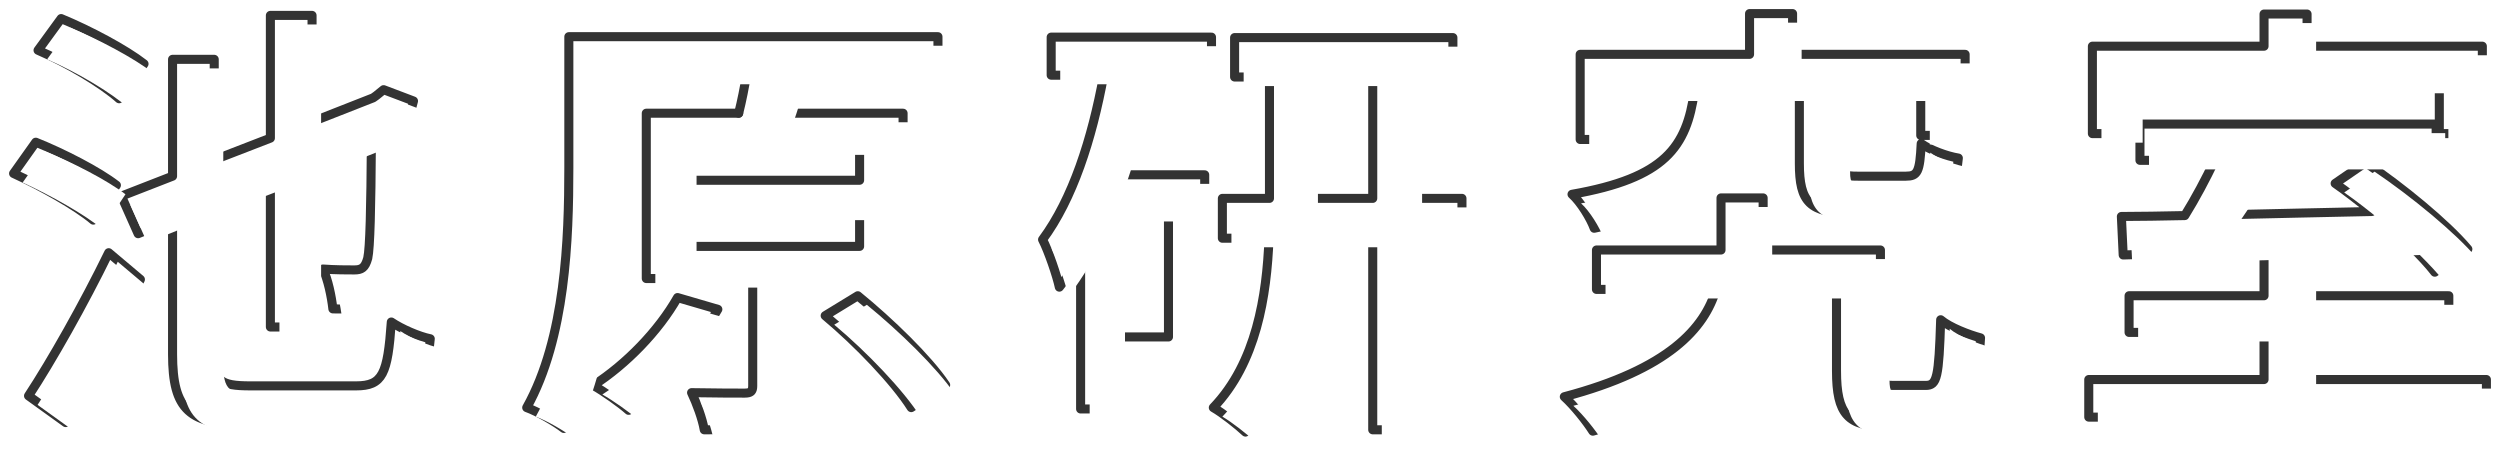 <?xml version="1.0" encoding="UTF-8" standalone="no"?>
<svg xmlns="http://www.w3.org/2000/svg" width="552" height="100" viewBox="0 0 552 100" version="1.1">
  
  <defs>
    <filter id="f1" x="0" y="0" width="200%" height="200%">
      <feOffset result="offOut" in="SourceGraphic" dx="2" dy="2" />
      <feColorMatrix result = "matrixOut" in = "offOut" type = "matrix" values = "0.1 0 0 0 0 0 0.1 0 0 0 0 0 0.1 0 0 0 0 0 1 0"/>
      <feGaussianBlur result="blurOut" in="matrixOut" stdDeviation="3" />
      <feBlend in="SourceGraphic" in2="blurOut" mode="normal" />
    </filter>
  </defs>

  
  <style>
    
    path {
    fill: none;
    stroke: #333;
    stroke-width: 2px;
    stroke-linecap:round;
    stroke-linejoin:round;
    stroke-dasharray: 600 600;
    stroke-dashoffset: 0;
    animation: change-dasharray 2s linear 0s 1 normal;
    animation-fill-mode: both;
    }
    
    @keyframes change-dasharray {
    0% { stroke-dashoffset: 600; stroke-width: 2px; }
    50% { stroke-width: 2px; }
    100% { stroke-dashoffset: 0; stroke-width: 4px; }
    }
    
    #text-fill path{
    filter: url(#f1);
    stroke: none;
    fill: white;
    animation: change-opacity 2s linear 0s 1 normal;
    animation-fill-mode: both;
    }

    @keyframes change-opacity {
    0% { fill-opacity: 0; }
    50% { fill-opacity: 0; }
    100% { fill-opacity: 1; }
    }
  </style>

  <g transform="translate(-116.384,-15.457)">



    <path d="m 148.184,29.557 c -4.1,-3.2 -12,-7.4 -18.3,-10 l -5.1,7 c 6.3,2.7 14.1,7.3 17.9,10.7 z m -6.1,26.8 c -4,-3.1 -11.8,-7.1 -17.8,-9.5 l -4.9,6.9 c 6.1,2.8 13.8,7.1 17.6,10.3 z m -11.2,52.4 c 5.5,-9.4 11.7,-21.3 16.5,-31.6 l -7,-5.9 c -5.5,11.3 -12.7,24 -17.7,31.6 z m 32.8,-58 0,-22.2 -9.2,0 0,25.8 -11.3,4.4 3.7,8.3 7.6,-3.1 0,29.7 c 0,12.4 3.7,15.6 16.7,15.6 l 24.4,0 c 11.6,0 14.4,-4.8 15.8,-19 -2.5,-0.5 -6.4,-2.2 -8.6,-3.7 -0.8,11.5 -1.9,14.1 -7.8,14.1 l -23.3,0 c -6.8,0 -8,-1.1 -8,-6.9 l 0,-33.4" />
    <path d="m 289.584,40.457 c 0.9,-2.6 1.8,-5.5 2.6,-8.4 l 31.3,0 0,-8.5 -81.5,0 0,28.9 c 0,15.7 -0.7,37.6 -9.3,53 2.3,0.8 6.4,3.2 8.2,4.6 8.9,-16.2 10.3,-40.8 10.3,-57.5 l 0,-20.5 30,0 c -0.4,2.6 -1,5.6 -1.7,8.4" />
    <path d="m 405.384,59.257 0,-26.8 14.1,0 0,26.8 z m 33.8,0 -10.8,0 0,-26.8 8.8,0 0,-8.7 -48.2,0 0,8.7 7.7,0 0,26.8 -10.4,0 0,8.8 10.3,0 c -0.5,12.8 -2.8,27.5 -12.3,37.4 2.1,1.2 5.5,3.9 7.1,5.4 10.8,-11.2 13.4,-27.8 13.9,-42.8 l 14.2,0 0,42.3 8.9,0 0,-42.3 10.8,0 z" />
    <path d="m 513.684,35.757 0,15.8 c 0,8.5 2.2,11 11.8,11 l 12.8,0 c 7,0 9.5,-2.5 10.5,-12.2 -2.5,-0.4 -6.3,-1.8 -8.2,-3.2 -0.3,6.3 -0.8,7.2 -3.4,7.2 l -10.5,0 c -3.3,0 -3.8,-0.3 -3.8,-2.9 l 0,-15.7 17.6,0 0,9.6 9.8,0 0,-17.9 -38.1,0 0,-9 -9.5,0 0,9 -37.4,0 0,18.8 9.3,0 0,-10.5 15.9,0 c -1.7,12.1 -6.4,19 -27,22.6 1.9,1.7 4.1,5.3 4.9,7.5 23.7,-4.9 29.7,-14.2 31.8,-30.1 z" />
    <path d="m 587.484,34.057 67.5,0 0,10.9 9.5,0 0,-19.3 -38.7,0 0,-7.1 -9.5,0 0,7.1 -37.9,0 0,19.3 9.1,0 z m 38.3,36.5 c 7.5,-0.3 15.3,-0.5 22.9,-0.8 2.1,2.1 4,4.1 5.3,5.8 l 7.3,-5.1 c -4.7,-5.6 -14.6,-13.7 -22.6,-19.1 l -6.7,4.6 c 2.6,1.8 5.4,4 8.1,6.2 -10.8,0.2 -21.6,0.5 -31.5,0.7 2.6,-3.7 5.2,-8 7.6,-12 l 38.1,0 0,-8 -65.4,0 0,8 16.5,0 c -1.9,4 -4.3,8.5 -6.6,12.2 -5.1,0.1 -9.9,0.2 -14,0.2 l 0.4,8.5 c 8.5,-0.3 19.4,-0.6 31.1,-0.9" />
    <path d="m 265.984,81.157 c -4.2,7.4 -11.3,14.7 -18.6,19.4 2.3,1.3 6,3.9 7.8,5.5 7,-5.4 14.8,-13.8 19.7,-22.3 z m 2.2,-19.1 38,0 0,7.8 -38,0 z m 0,-14.4 38,0 0,7.6 -38,0 z m 11.3,-7.2 -20.4,0 0,36.5 23.5,0 0,23.7 c 0,1.2 -0.4,1.6 -1.8,1.6 -1.5,0 -6.5,0 -11.7,-0.1 1.1,2.3 2.4,5.8 2.8,8.2 7.3,0 12.3,0 15.6,-1.4 3.3,-1.2 4.1,-3.7 4.1,-8.1 l 0,-23.9 24.2,0 0,-36.5 -26.2,0 m 9,44.7 c 7.2,6 15.4,14.6 19,20.3 l 7.6,-5 c -3.9,-5.8 -12.4,-14 -19.4,-19.7 z" />
    <path d="m 374.384,89.857 -11.6,0 0,-27.5 11.6,0 z m -25.9,-57.8 11.6,0 c -2.6,14.2 -6.9,27.4 -13.5,36.3 1.3,2.5 3.2,8.1 3.7,10.5 1.7,-2.1 3.2,-4.4 4.7,-6.9 l 0,33.8 7.8,0 0,-7.7 19.6,0 0,-44 -19.3,0 c 2.4,-7 4.3,-14.4 5.8,-22 l 15,0 0,-8.4 -35.4,0 z" />
    <path d="m 534.484,100.557 c -2.4,0 -2.9,-0.4 -2.9,-3.3 l 0,-26.6 -25.9,0 0,-11.5 -9.3,0 0,11.5 -27.5,0 0,8.7 26.4,0 c -2.5,8.5 -10.4,17.6 -33.5,23.7 2.2,2 4.9,5.4 6.3,7.6 26.8,-7.3 34.9,-19.6 37,-31.3 l 16.8,0 0,18 c 0,9.6 2.5,12.3 11.1,12.3 l 9.7,0 c 7.6,0 10.1,-4 11,-19.6 -2.6,-0.7 -6.8,-2.3 -8.8,-4 -0.4,12.8 -0.8,14.5 -3.3,14.5 z" />
    <path d="m 616.284,70.857 0,9.9 -29.8,0 0,8.1 29.8,0 0,10.4 -38.7,0 0,8.3 87.8,0 0,-8.3 -39.6,0 0,-10.4 31.3,0 0,-8.1 -31.3,0 0,-10.2" />
    <path d="m 163.684,60.357 12.4,-4.8 0,32.1 9.2,0 0,-35.7 13.1,-5.2 c -0.1,14.8 -0.3,23.4 -0.8,25.7 -0.6,2.2 -1.4,2.6 -3,2.6 -1.2,0 -4.4,0 -6.9,-0.2 1.1,2.2 1.9,6.1 2.2,8.8 3.2,0.1 7.7,-0.1 10.7,-1.1 3.1,-1 5,-3.3 5.7,-8 0.7,-4.2 0.9,-17.5 1,-35.3 l 0.4,-1.5 -6.6,-2.5 -1.6,1.3 -0.7,0.5 -13.5,5.3 0,-23.5 -9.2,0 0,27.1 -12.4,4.8" />


    
    <g id="text-fill">
      <path d="m 148.184,29.557 c -4.1,-3.2 -12,-7.4 -18.3,-10 l -5.1,7 c 6.3,2.7 14.1,7.3 17.9,10.7 l 5.5,-7.7 z m -6.1,26.8 c -4,-3.1 -11.8,-7.1 -17.8,-9.5 l -4.9,6.9 c 6.1,2.8 13.8,7.1 17.6,10.3 l 5.1,-7.7 z m -11.2,52.4 c 5.5,-9.4 11.7,-21.3 16.5,-31.6 l -7,-5.9 c -5.5,11.3 -12.7,24 -17.7,31.6 l 8.2,5.9 z m 40.8,-8.1 c -6.8,0 -8,-1.1 -8,-6.9 l 0,-33.4 12.4,-4.8 0,32.1 9.2,0 0,-35.7 13.1,-5.2 c -0.1,14.8 -0.3,23.4 -0.8,25.7 -0.6,2.2 -1.4,2.6 -3,2.6 -1.2,0 -4.4,0 -6.9,-0.2 1.1,2.2 1.9,6.1 2.2,8.8 3.2,0.1 7.7,-0.1 10.7,-1.1 3.1,-1 5,-3.3 5.7,-8 0.7,-4.2 0.9,-17.5 1,-35.3 l 0.4,-1.5 -6.6,-2.5 -1.6,1.3 -0.7,0.5 -13.5,5.3 0,-23.5 -9.2,0 0,27.1 -12.4,4.8 0,-22.2 -9.2,0 0,25.8 -11.3,4.4 3.7,8.3 7.6,-3.1 0,29.7 c 0,12.4 3.7,15.6 16.7,15.6 l 24.4,0 c 11.6,0 14.4,-4.8 15.8,-19 -2.5,-0.5 -6.4,-2.2 -8.6,-3.7 -0.8,11.5 -1.9,14.1 -7.8,14.1 l -23.3,0 z" />
      <path d="m 265.984,81.157 c -4.2,7.4 -11.3,14.7 -18.6,19.4 2.3,1.3 6,3.9 7.8,5.5 7,-5.4 14.8,-13.8 19.7,-22.3 l -8.9,-2.6 z m 2.2,-19.1 38,0 0,7.8 -38,0 0,-7.8 z m 0,-14.4 38,0 0,7.6 -38,0 0,-7.6 z m 47.6,29.3 0,-36.5 -26.2,0 c 0.9,-2.6 1.8,-5.5 2.6,-8.4 l 31.3,0 0,-8.5 -81.5,0 0,28.9 c 0,15.7 -0.7,37.6 -9.3,53 2.3,0.8 6.4,3.2 8.2,4.6 8.9,-16.2 10.3,-40.8 10.3,-57.5 l 0,-20.5 30,0 c -0.4,2.6 -1,5.6 -1.7,8.4 l -20.4,0 0,36.5 23.5,0 0,23.7 c 0,1.2 -0.4,1.6 -1.8,1.6 -1.5,0 -6.5,0 -11.7,-0.1 1.1,2.3 2.4,5.8 2.8,8.2 7.3,0 12.3,0 15.6,-1.4 3.3,-1.2 4.1,-3.7 4.1,-8.1 l 0,-23.9 24.2,0 z m -17.2,8.2 c 7.2,6 15.4,14.6 19,20.3 l 7.6,-5 c -3.9,-5.8 -12.4,-14 -19.4,-19.7 l -7.2,4.4 z" />
      <path d="m 374.384,89.857 -11.6,0 0,-27.5 11.6,0 0,27.5 z m -25.9,-57.8 11.6,0 c -2.6,14.2 -6.9,27.4 -13.5,36.3 1.3,2.5 3.2,8.1 3.7,10.5 1.7,-2.1 3.2,-4.4 4.7,-6.9 l 0,33.8 7.8,0 0,-7.7 19.6,0 0,-44 -19.3,0 c 2.4,-7 4.3,-14.4 5.8,-22 l 15,0 0,-8.4 -35.4,0 0,8.4 z m 56.9,27.2 0,-26.8 14.1,0 0,26.8 -14.1,0 z m 33.8,0 -10.8,0 0,-26.8 8.8,0 0,-8.7 -48.2,0 0,8.7 7.7,0 0,26.8 -10.4,0 0,8.8 10.3,0 c -0.5,12.8 -2.8,27.5 -12.3,37.4 2.1,1.2 5.5,3.9 7.1,5.4 10.8,-11.2 13.4,-27.8 13.9,-42.8 l 14.2,0 0,42.3 8.9,0 0,-42.3 10.8,0 0,-8.8 z" />
      <path d="m 513.684,35.757 0,15.8 c 0,8.5 2.2,11 11.8,11 l 12.8,0 c 7,0 9.5,-2.5 10.5,-12.2 -2.5,-0.4 -6.3,-1.8 -8.2,-3.2 -0.3,6.3 -0.8,7.2 -3.4,7.2 l -10.5,0 c -3.3,0 -3.8,-0.3 -3.8,-2.9 l 0,-15.7 17.6,0 0,9.6 9.8,0 0,-17.9 -38.1,0 0,-9 -9.5,0 0,9 -37.4,0 0,18.8 9.3,0 0,-10.5 15.9,0 c -1.7,12.1 -6.4,19 -27,22.6 1.9,1.7 4.1,5.3 4.9,7.5 23.7,-4.9 29.7,-14.2 31.8,-30.1 l 13.5,0 z m 20.8,64.8 c -2.4,0 -2.9,-0.4 -2.9,-3.3 l 0,-26.6 -25.9,0 0,-11.5 -9.3,0 0,11.5 -27.5,0 0,8.7 26.4,0 c -2.5,8.5 -10.4,17.6 -33.5,23.7 2.2,2 4.9,5.4 6.3,7.6 26.8,-7.3 34.9,-19.6 37,-31.3 l 16.8,0 0,18 c 0,9.6 2.5,12.3 11.1,12.3 l 9.7,0 c 7.6,0 10.1,-4 11,-19.6 -2.6,-0.7 -6.8,-2.3 -8.8,-4 -0.4,12.8 -0.8,14.5 -3.3,14.5 l -7.1,0 z" />
      <path d="m 587.484,34.057 67.5,0 0,10.9 9.5,0 0,-19.3 -38.7,0 0,-7.1 -9.5,0 0,7.1 -37.9,0 0,19.3 9.1,0 0,-10.9 z m 38.3,65.2 0,-10.4 31.3,0 0,-8.1 -31.3,0 0,-10.2 c 7.5,-0.3 15.3,-0.5 22.9,-0.8 2.1,2.1 4,4.1 5.3,5.8 l 7.3,-5.1 c -4.7,-5.6 -14.6,-13.7 -22.6,-19.1 l -6.7,4.6 c 2.6,1.8 5.4,4 8.1,6.2 -10.8,0.2 -21.6,0.5 -31.5,0.7 2.6,-3.7 5.2,-8 7.6,-12 l 38.1,0 0,-8 -65.4,0 0,8 16.5,0 c -1.9,4 -4.3,8.5 -6.6,12.2 -5.1,0.1 -9.9,0.2 -14,0.2 l 0.4,8.5 c 8.5,-0.3 19.4,-0.6 31.1,-0.9 l 0,9.9 -29.8,0 0,8.1 29.8,0 0,10.4 -38.7,0 0,8.3 87.8,0 0,-8.3 -39.6,0 z" />
    </g>
    
  </g>  
</svg>
